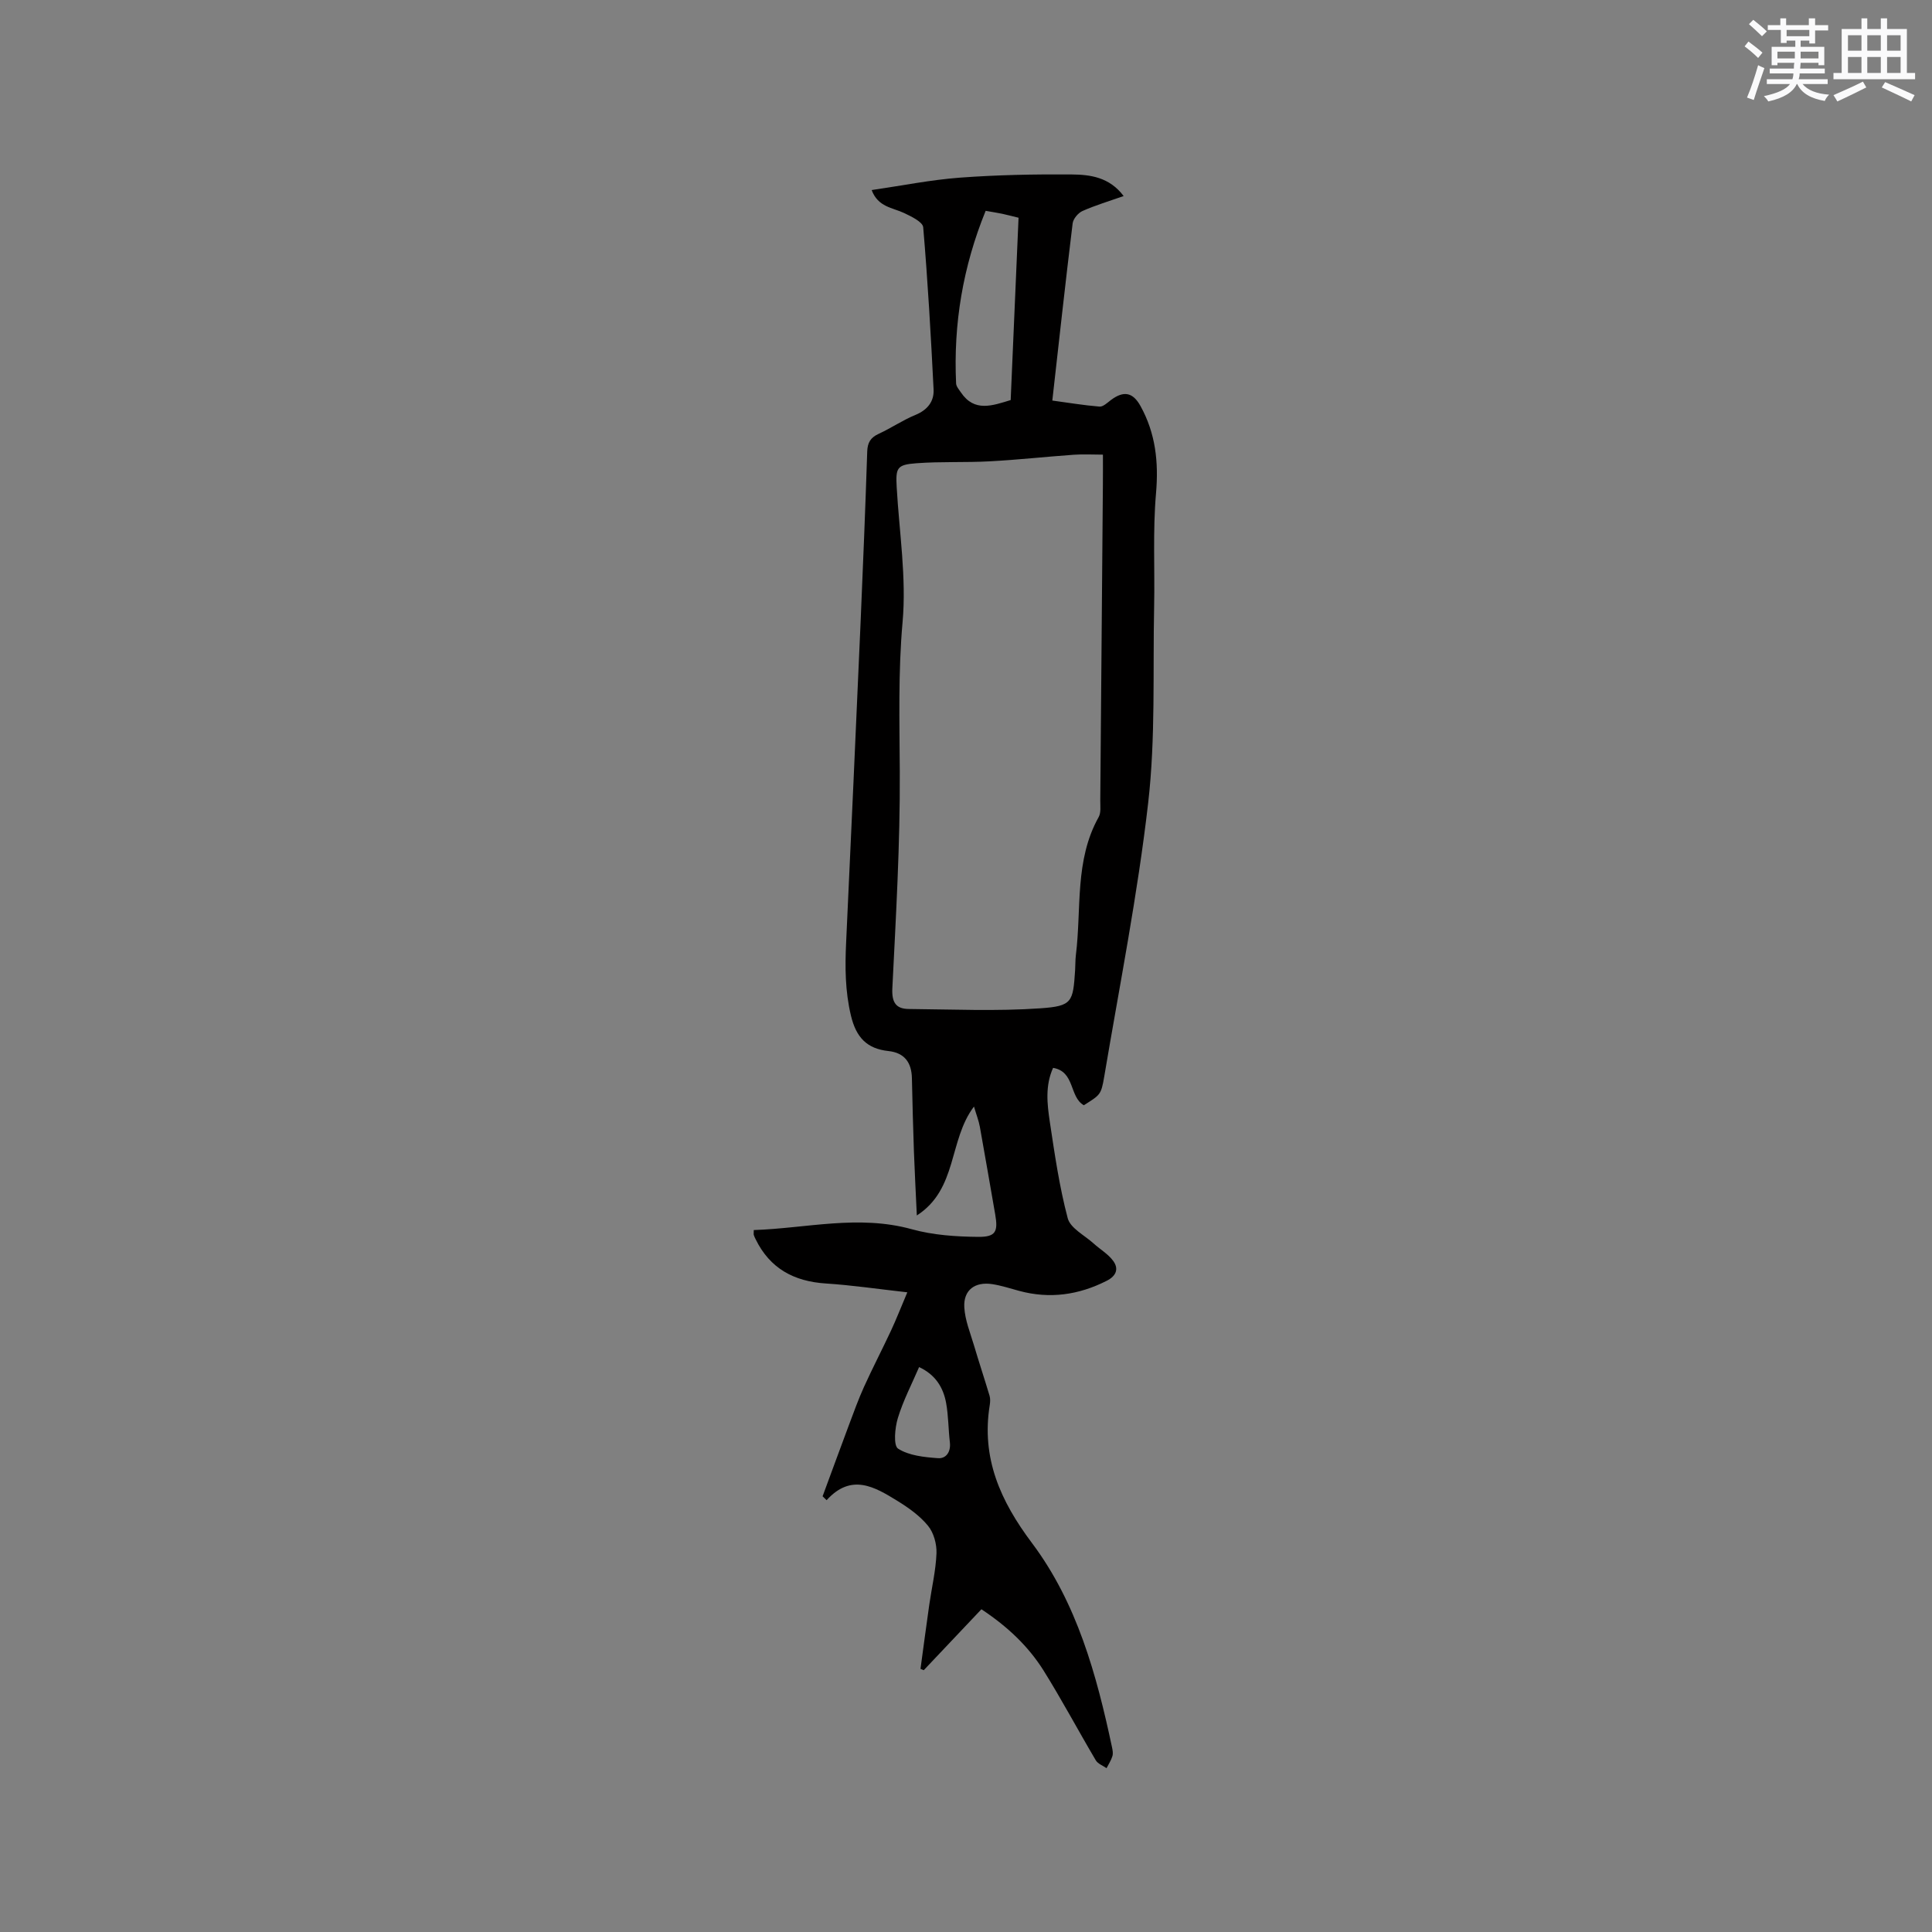<svg enable-background="new 0 0 400 400" viewBox="0 0 400 400" xmlns="http://www.w3.org/2000/svg"><rect x="0" y="0" width="400" height="400" fill="#808080" stroke="none"/><path d="m203.19 333.18c-4.11 4.34-8.02 8.48-11.94 12.62-.22-.09-.44-.19-.67-.28.6-4.41 1.18-8.83 1.81-13.24.51-3.57 1.36-7.11 1.5-10.69.07-1.91-.57-4.25-1.75-5.69-1.7-2.08-4.04-3.74-6.36-5.17-4.68-2.88-9.52-5.78-14.64-.13-.28-.27-.55-.54-.83-.81 1.82-4.92 3.61-9.84 5.45-14.75 1-2.66 1.96-5.34 3.13-7.92 1.77-3.9 3.75-7.71 5.57-11.6 1.1-2.36 2.05-4.79 3.39-7.96-6.08-.68-11.47-1.48-16.89-1.83-6.59-.43-11.56-3.11-14.51-9.15-.14-.29-.29-.57-.38-.87-.06-.19-.01-.4-.01-1.04 10.89-.36 21.67-3.23 32.72-.17 4.41 1.22 9.16 1.54 13.77 1.58 3.62.03 4.11-1.1 3.5-4.63-1.06-6.05-2.09-12.11-3.18-18.15-.23-1.27-.72-2.5-1.22-4.2-5.29 6.99-3.35 17.08-11.83 22.55-.22-4.85-.45-9.01-.6-13.17-.18-5.09-.31-10.17-.42-15.26-.07-3.24-1.54-5.25-4.84-5.61-4.5-.48-6.7-2.83-7.78-7.33-1.21-5.06-1.24-10.03-1-15.12 1.03-22.13 2.03-44.27 3-66.4.51-11.76.98-23.52 1.37-35.28.06-1.83.68-2.88 2.35-3.65 2.59-1.19 4.99-2.84 7.62-3.92 2.5-1.03 3.89-2.78 3.77-5.28-.56-11.2-1.2-22.4-2.15-33.57-.09-1.1-2.43-2.23-3.92-2.94-2.39-1.14-5.43-1.22-6.75-4.77 6.26-.91 12.24-2.12 18.27-2.57 7.69-.57 15.42-.72 23.13-.66 3.83.03 7.82.54 10.77 4.47-3.06 1.08-5.86 1.91-8.51 3.09-.91.4-1.93 1.62-2.05 2.56-1.48 12.09-2.8 24.21-4.21 36.69 3.34.45 6.54.99 9.77 1.25.74.06 1.62-.79 2.34-1.34 2.66-2 4.56-1.64 6.14 1.21 3.14 5.67 3.78 11.62 3.22 18.1-.68 7.76-.23 15.62-.39 23.43-.28 13.55.31 27.21-1.23 40.62-2.18 19.02-5.93 37.86-9.11 56.75-.64 3.78-.86 3.74-4.21 5.88-3.04-1.71-1.8-6.97-6.37-7.74-1.66 3.68-1.23 7.47-.68 11.16 1.01 6.7 1.98 13.45 3.71 19.97.55 2.07 3.47 3.52 5.34 5.21 1.36 1.24 3.06 2.21 4.1 3.66 1.14 1.58.64 3.06-1.34 4.07-5.82 2.96-11.83 3.81-18.16 2.1-1.84-.5-3.67-1.1-5.54-1.39-3.61-.56-6.02 1.22-5.81 4.81.15 2.64 1.22 5.24 1.99 7.82 1.04 3.51 2.19 6.98 3.24 10.48.17.59.14 1.28.04 1.9-1.78 10.98 2.18 19.85 8.74 28.59 9.3 12.4 13.37 27.23 16.56 42.23.13.62.27 1.32.09 1.89-.26.87-.79 1.67-1.21 2.49-.76-.53-1.8-.9-2.23-1.63-3.66-6.19-7.04-12.55-10.85-18.65-3.12-4.93-7.32-8.97-12.83-12.62zm25.16-239.05c-2.12 0-4.09-.12-6.05.02-5.79.41-11.56 1.05-17.35 1.36-5.07.28-10.17.02-15.22.4-4.06.3-4.3.95-4.08 4.96.53 9.31 2.04 18.72 1.22 27.91-.93 10.4-.63 20.67-.58 31.04.08 14.93-.8 29.88-1.54 44.8-.14 2.92.74 4.26 3.41 4.28 9.08.08 18.2.49 27.24-.14 6.62-.46 6.75-1.3 7.19-7.86.07-1.06.03-2.13.16-3.18 1.19-9.58-.3-19.59 4.72-28.56.51-.92.32-2.27.33-3.43.19-21.74.37-43.47.54-65.21.02-1.97.01-3.97.01-6.39zm-19.1-11.3c.54-12.54 1.08-25.11 1.63-37.75-1.35-.33-2.37-.6-3.39-.82-1.02-.21-2.05-.37-3.42-.61-4.7 11.53-6.7 23.4-6.12 35.73.03.64.6 1.28 1 1.87 2.79 4.13 6.48 2.74 10.3 1.58zm-18.96 200.21c-1.54 3.58-3.31 6.96-4.4 10.56-.62 2.02-.95 5.69.05 6.33 2.27 1.45 5.42 1.76 8.25 1.97 1.69.13 2.7-1.3 2.47-3.28-.32-2.72-.29-5.49-.78-8.17-.59-3.2-2.21-5.84-5.59-7.41z" fill="#010000"/><g fill="#fafafb"><path d="m361.2 9.6.8-1c.9.7 1.9 1.4 2.9 2.3l-.9 1.1c-1-1-2-1.8-2.8-2.4zm.5 10.6c.9-2.1 1.6-4.3 2.3-6.7.4.2.8.4 1.3.6-.7 2.1-1.5 4.3-2.2 6.6zm.4-15.2.9-.9c1 .8 2 1.6 2.8 2.4l-1 1c-.9-.9-1.8-1.7-2.7-2.5zm12.5-1.2h1.2v1.4h2.7v1.1h-2.7v2.7h-1.2v-.6h-1.8v1.3h4.9v3.8h-1.2v-.5h-3.7c0 .4-.1.9-.1 1.2h5.1v1h-5.2c0 .5-.1.9-.2 1.2h6v1h-5.2c1.1 1.3 2.9 2 5.5 2.2-.4.4-.7.8-.9 1.3-2.9-.5-4.8-1.6-5.7-3.5h-.1c-.8 1.7-2.7 2.9-5.9 3.6-.2-.4-.6-.8-.9-1.1 2.8-.6 4.6-1.4 5.4-2.5h-4.8v-1h5.3c.1-.3.2-.7.2-1.2h-4.9v-1h5c0-.4 0-.8.1-1.2h-3.5v.5h-1.2v-3.8h4.9v-1.3h-1.8v.5h-1.2v-2.7h-2.7v-1h2.6v-1.4h1.2v1.4h4.7v-1.4zm-6.6 8.3h3.6c0-.4 0-.9 0-1.4h-3.6zm1.9-4.6h4.7v-1.3h-4.7zm6.6 3.2h-3.7v1.4h3.7z"/><path d="m385.3 3.8h1.3v2.2h2.8v-2.2h1.3v2.2h4.1v9.1h1.7v1.3h-16.9v-1.3h1.7v-9.1h4.1v-2.2zm.4 13.1.7 1.2c-1.8.9-3.8 1.9-6 2.9-.2-.4-.5-.8-.8-1.3 2.3-1 4.3-1.9 6.1-2.8zm-3.1-6.4h2.8v-3.2h-2.8zm0 4.6h2.8v-3.3h-2.8zm4-4.6h2.8v-3.2h-2.8zm0 4.6h2.8v-3.3h-2.8zm3.7 1.9c2.1.9 4.1 1.8 6.1 2.7l-.7 1.3c-2.2-1.1-4.2-2-6.1-2.9zm3.2-9.7h-2.8v3.2h2.8zm-2.8 7.8h2.8v-3.3h-2.8z"/></g></svg>
